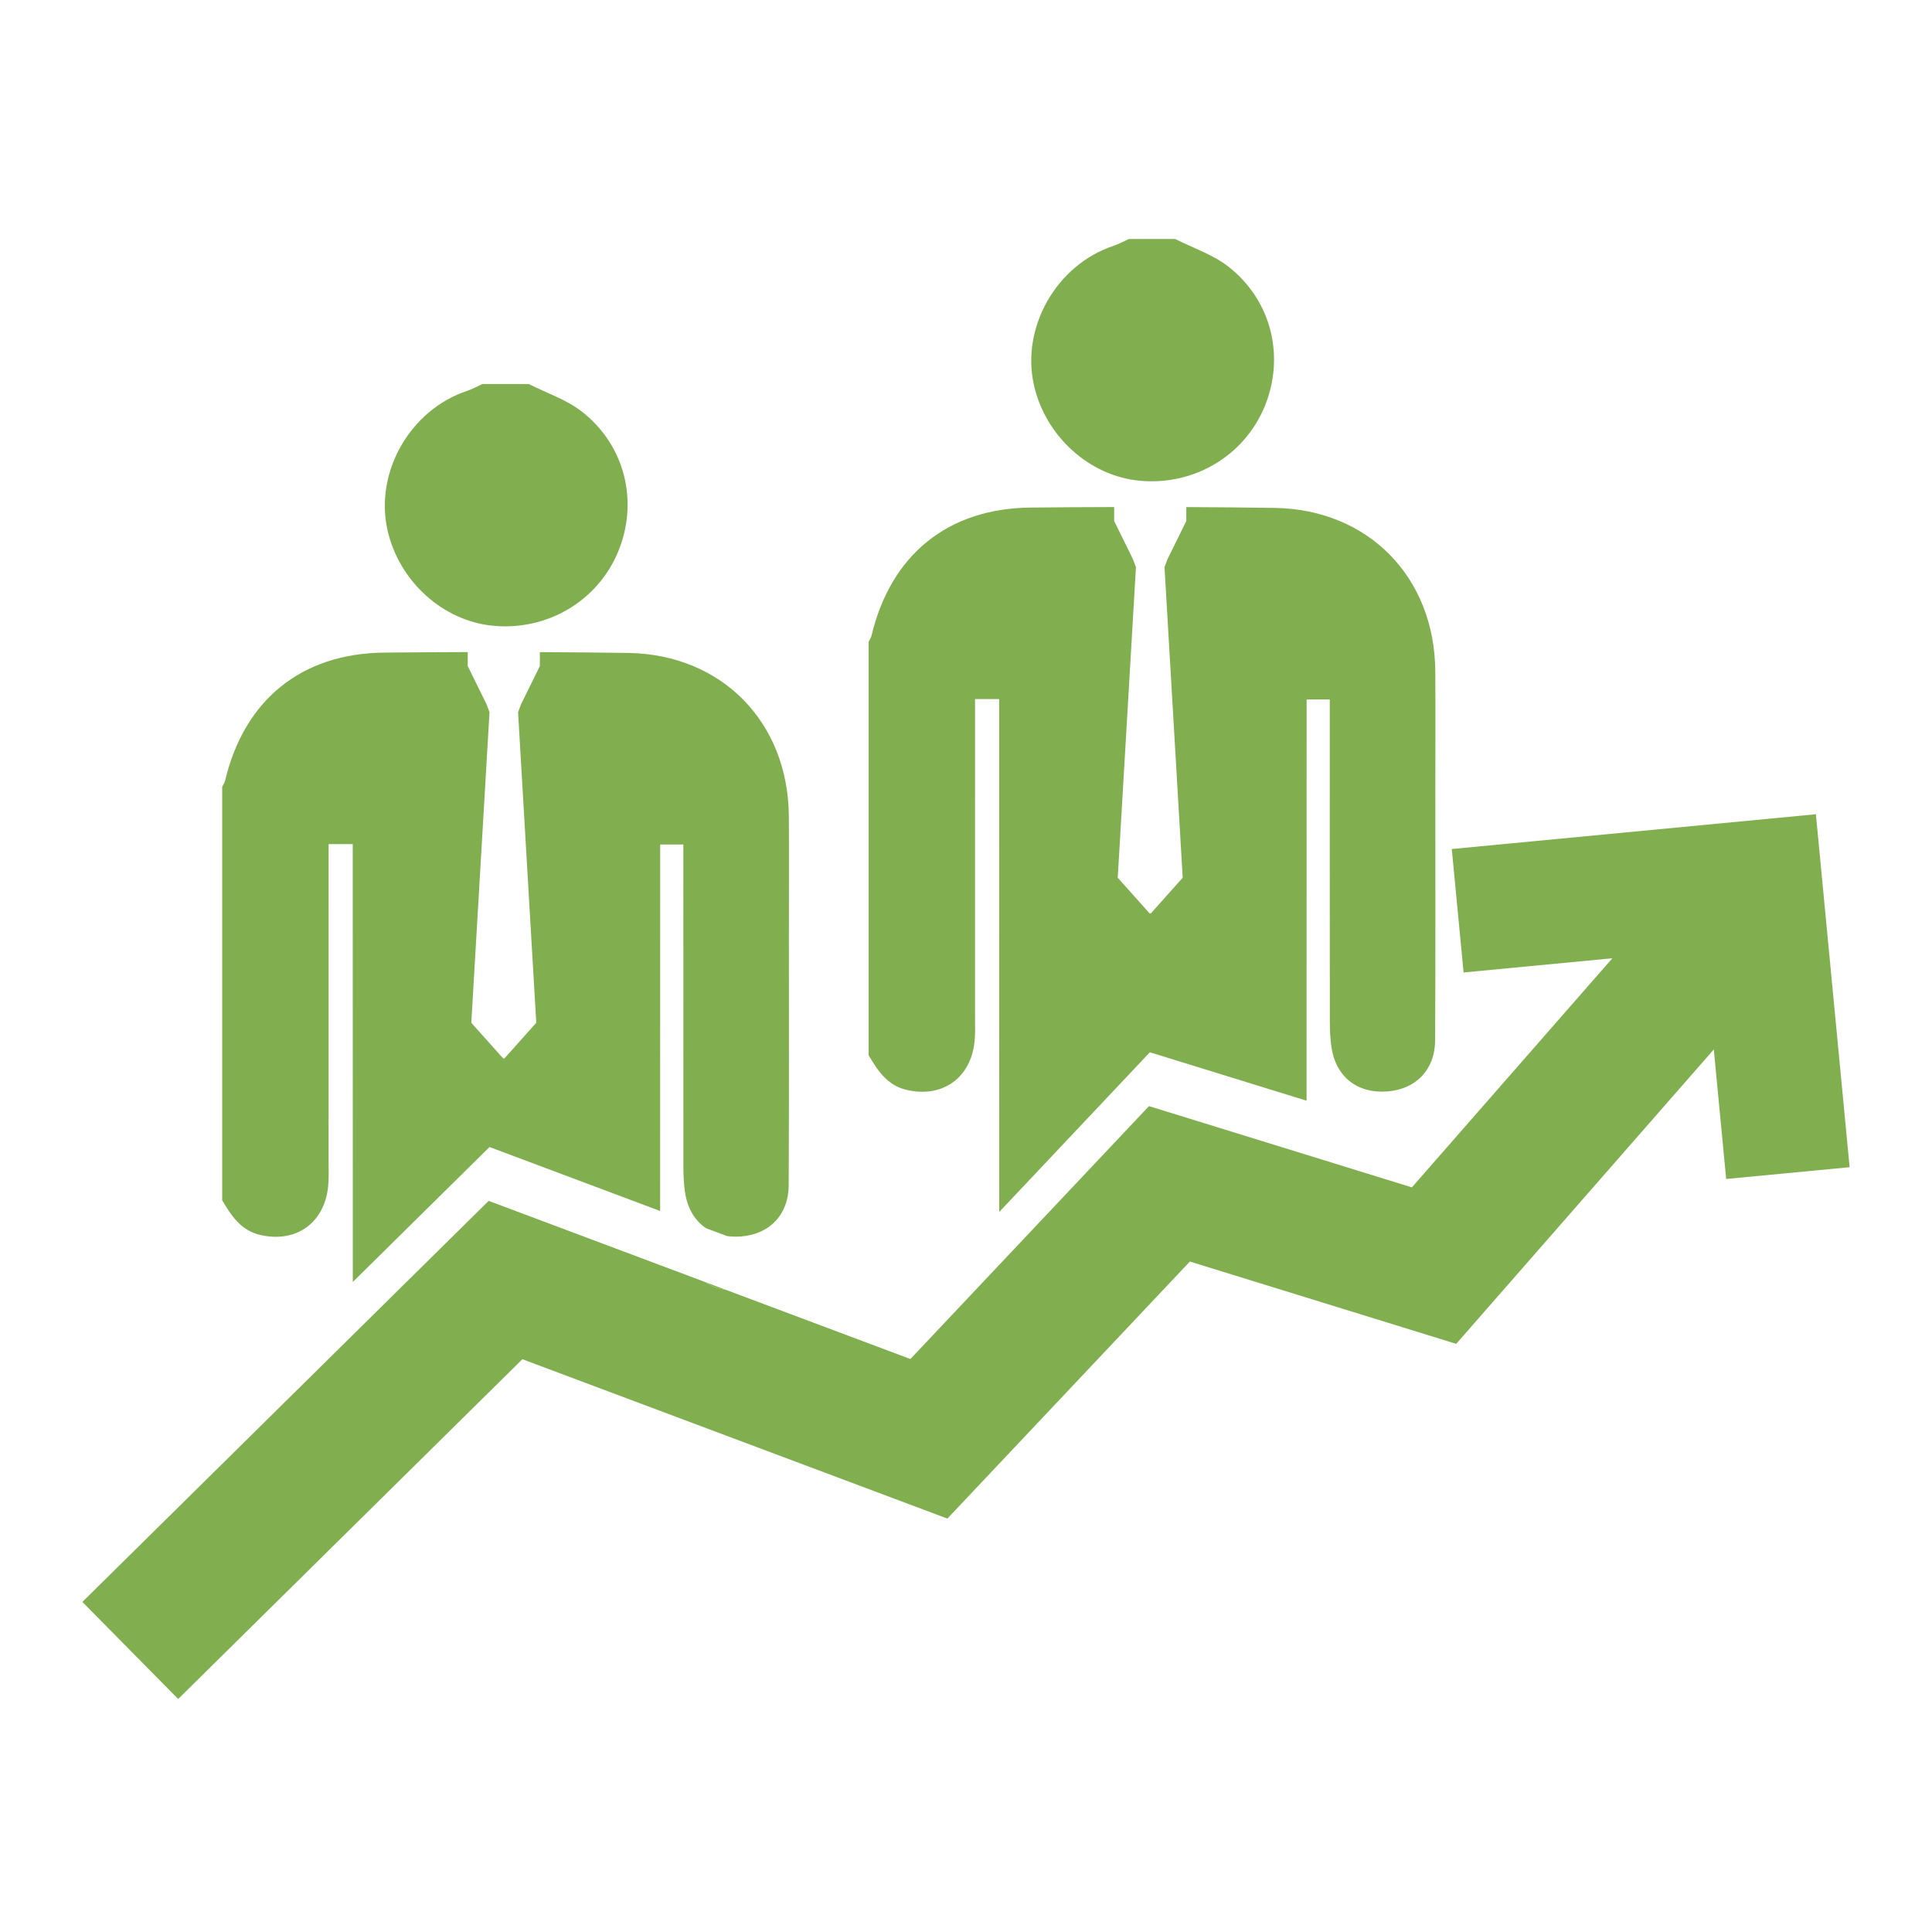 <?xml version="1.0" encoding="utf-8"?>
<!-- Generator: Adobe Illustrator 16.0.0, SVG Export Plug-In . SVG Version: 6.00 Build 0)  -->
<!DOCTYPE svg PUBLIC "-//W3C//DTD SVG 1.1//EN" "http://www.w3.org/Graphics/SVG/1.1/DTD/svg11.dtd">
<svg version="1.1" id="Modo_de_aislamiento" xmlns="http://www.w3.org/2000/svg" xmlns:xlink="http://www.w3.org/1999/xlink"
	 x="0px" y="0px" width="969px" height="969px" viewBox="0 0 969 969" enable-background="new 0 0 969 969" xml:space="preserve">
<g>
	<polygon fill="#81AF50" points="850.156,476.648 855.242,481.096 854.771,476.211 	"/>
	<g>
		<path fill="#81AF50" d="M331.083,607.376c0.012-57.199,0.034-114.4,0.034-171.601c0-3.841,0-7.672,0-12.208
			c3.866,0,7.195,0,11.615,0c0,3.685,0,7.163,0,10.646c0,50.325-0.018,100.65,0.028,150.98c0.014,4.153,0.186,8.346,0.763,12.451
			c1.163,8.238,4.909,14.512,10.521,18.34l10.552,3.956c2.174,0.308,4.463,0.406,6.877,0.231
			c14.452-1.051,24.036-10.895,24.107-25.752c0.2-41.691,0.083-83.381,0.095-125.076c0-19.949,0.1-39.903-0.018-59.856
			c-0.292-47.141-33.444-81.276-80.609-82.001c-14.758-0.224-29.519-0.341-44.276-0.404v6.981l-9.443,19.18l-1.489,3.953
			l9.125,155.775l-16.063,17.988l-0.226-0.255l-0.223,0.255l-16.067-17.988l9.132-155.775l-1.489-3.953l-9.44-19.18v-7.007
			c-13.975,0.044-27.956,0.117-41.937,0.259c-41.571,0.415-70.115,23.794-79.747,64.178c-0.26,1.107-0.968,2.094-1.462,3.142
			c0,69.126,0,138.262,0,207.386c4.542,7.667,9.334,15.035,18.855,17.315c17.946,4.294,32.333-5.74,34.262-24.11
			c0.431-4.133,0.243-8.33,0.243-12.499c0.017-49.747,0.011-99.495,0.011-149.238c0-3.209,0-6.423,0-10.126
			c4.243,0,7.655,0,12.107,0c0,4.193,0,7.998,0,11.799c0,69.278,0.022,138.554,0.028,207.832l68.58-67.703L331.083,607.376z"/>
		<path fill="#81AF50" d="M247.542,313.878c26.981,2.466,52.094-12.386,62.372-36.901c10.529-25.071,3.748-53.577-18.169-70.606
			c-7.75-6.012-17.641-9.256-26.544-13.762c-7.749,0-15.498,0-23.247,0c-2.62,1.186-5.163,2.603-7.878,3.513
			c-28.321,9.472-46.162,40.599-39.771,69.54C200.011,291.507,222.16,311.559,247.542,313.878z"/>
		<path fill="#81AF50" d="M910.768,408.383l-182.626,17.449l5.926,61.915l74.612-7.125L708.132,595.533l-53.273-16.468
			l-78.584-24.291l-75.543,80.082l-44.125,46.766l-92.458-34.67c-3.983-0.561-7.535-1.9-10.544-3.956l-22.963-8.61l-85.559-32.083
			l-68.581,67.702L41.312,803.458l48.06,48.681l87.141-86.026l70.646-69.736l12.24-12.084l2.611-2.577l68.629,25.737l144.526,54.194
			l25.576-27.11l70.612-74.848l12.297-13.036l13.138-13.93l58.08,17.954l75.498,23.333l129.189-147.66l6.215,64.972l61.916-5.916
			L910.768,408.383z"/>
		<path fill="#81AF50" d="M364.147,646.951l-10.544-3.956C356.613,645.051,360.164,646.39,364.147,646.951z"/>
		<path fill="#81AF50" d="M719.875,336.741c-0.283-47.141-33.438-81.279-80.606-82.001c-14.761-0.224-29.521-0.341-44.28-0.405
			v6.981l-9.437,19.181l-1.492,3.953l9.128,155.774l-16.063,17.987l-0.225-0.255l-0.223,0.255l-16.069-17.987l9.129-155.774
			l-1.489-3.953l-9.44-19.181v-7.006c-13.975,0.044-27.95,0.117-41.937,0.258c-41.565,0.416-70.109,23.795-79.741,64.179
			c-0.266,1.107-0.968,2.096-1.462,3.141c0,69.126,0,138.26,0,207.385c4.542,7.667,9.329,15.036,18.85,17.315
			c17.946,4.294,32.338-5.739,34.264-24.108c0.428-4.135,0.246-8.332,0.246-12.499c0.015-49.748,0.006-99.497,0.006-149.239
			c0-3.209,0-6.422,0-10.127c4.251,0,7.654,0,12.106,0c0,4.193,0,8,0,11.8c0,81.812,0.029,163.624,0.035,245.434l75.549-80.084
			l78.583,24.292c0.005-63.01,0.031-126.02,0.031-189.028c0-3.842,0-7.672,0-12.208c3.863,0,7.192,0,11.612,0
			c0,3.685,0,7.164,0,10.646c0,50.324-0.018,100.65,0.037,150.979c0.005,4.153,0.183,8.346,0.76,12.451
			c2.126,15.066,12.855,23.62,27.95,22.529c14.446-1.053,24.03-10.896,24.107-25.754c0.2-41.69,0.083-83.378,0.094-125.074
			C719.898,376.646,719.993,356.691,719.875,336.741z"/>
		<path fill="#81AF50" d="M571.76,241.131c26.987,2.464,52.094-12.389,62.38-36.901c10.526-25.074,3.746-53.579-18.177-70.607
			c-7.744-6.011-17.633-9.256-26.544-13.762c-7.749,0-15.492,0-23.239,0c-2.628,1.183-5.171,2.602-7.886,3.513
			c-28.322,9.472-46.157,40.599-39.771,69.54C524.231,218.759,546.384,238.81,571.76,241.131z"/>
	</g>
</g>
</svg>
